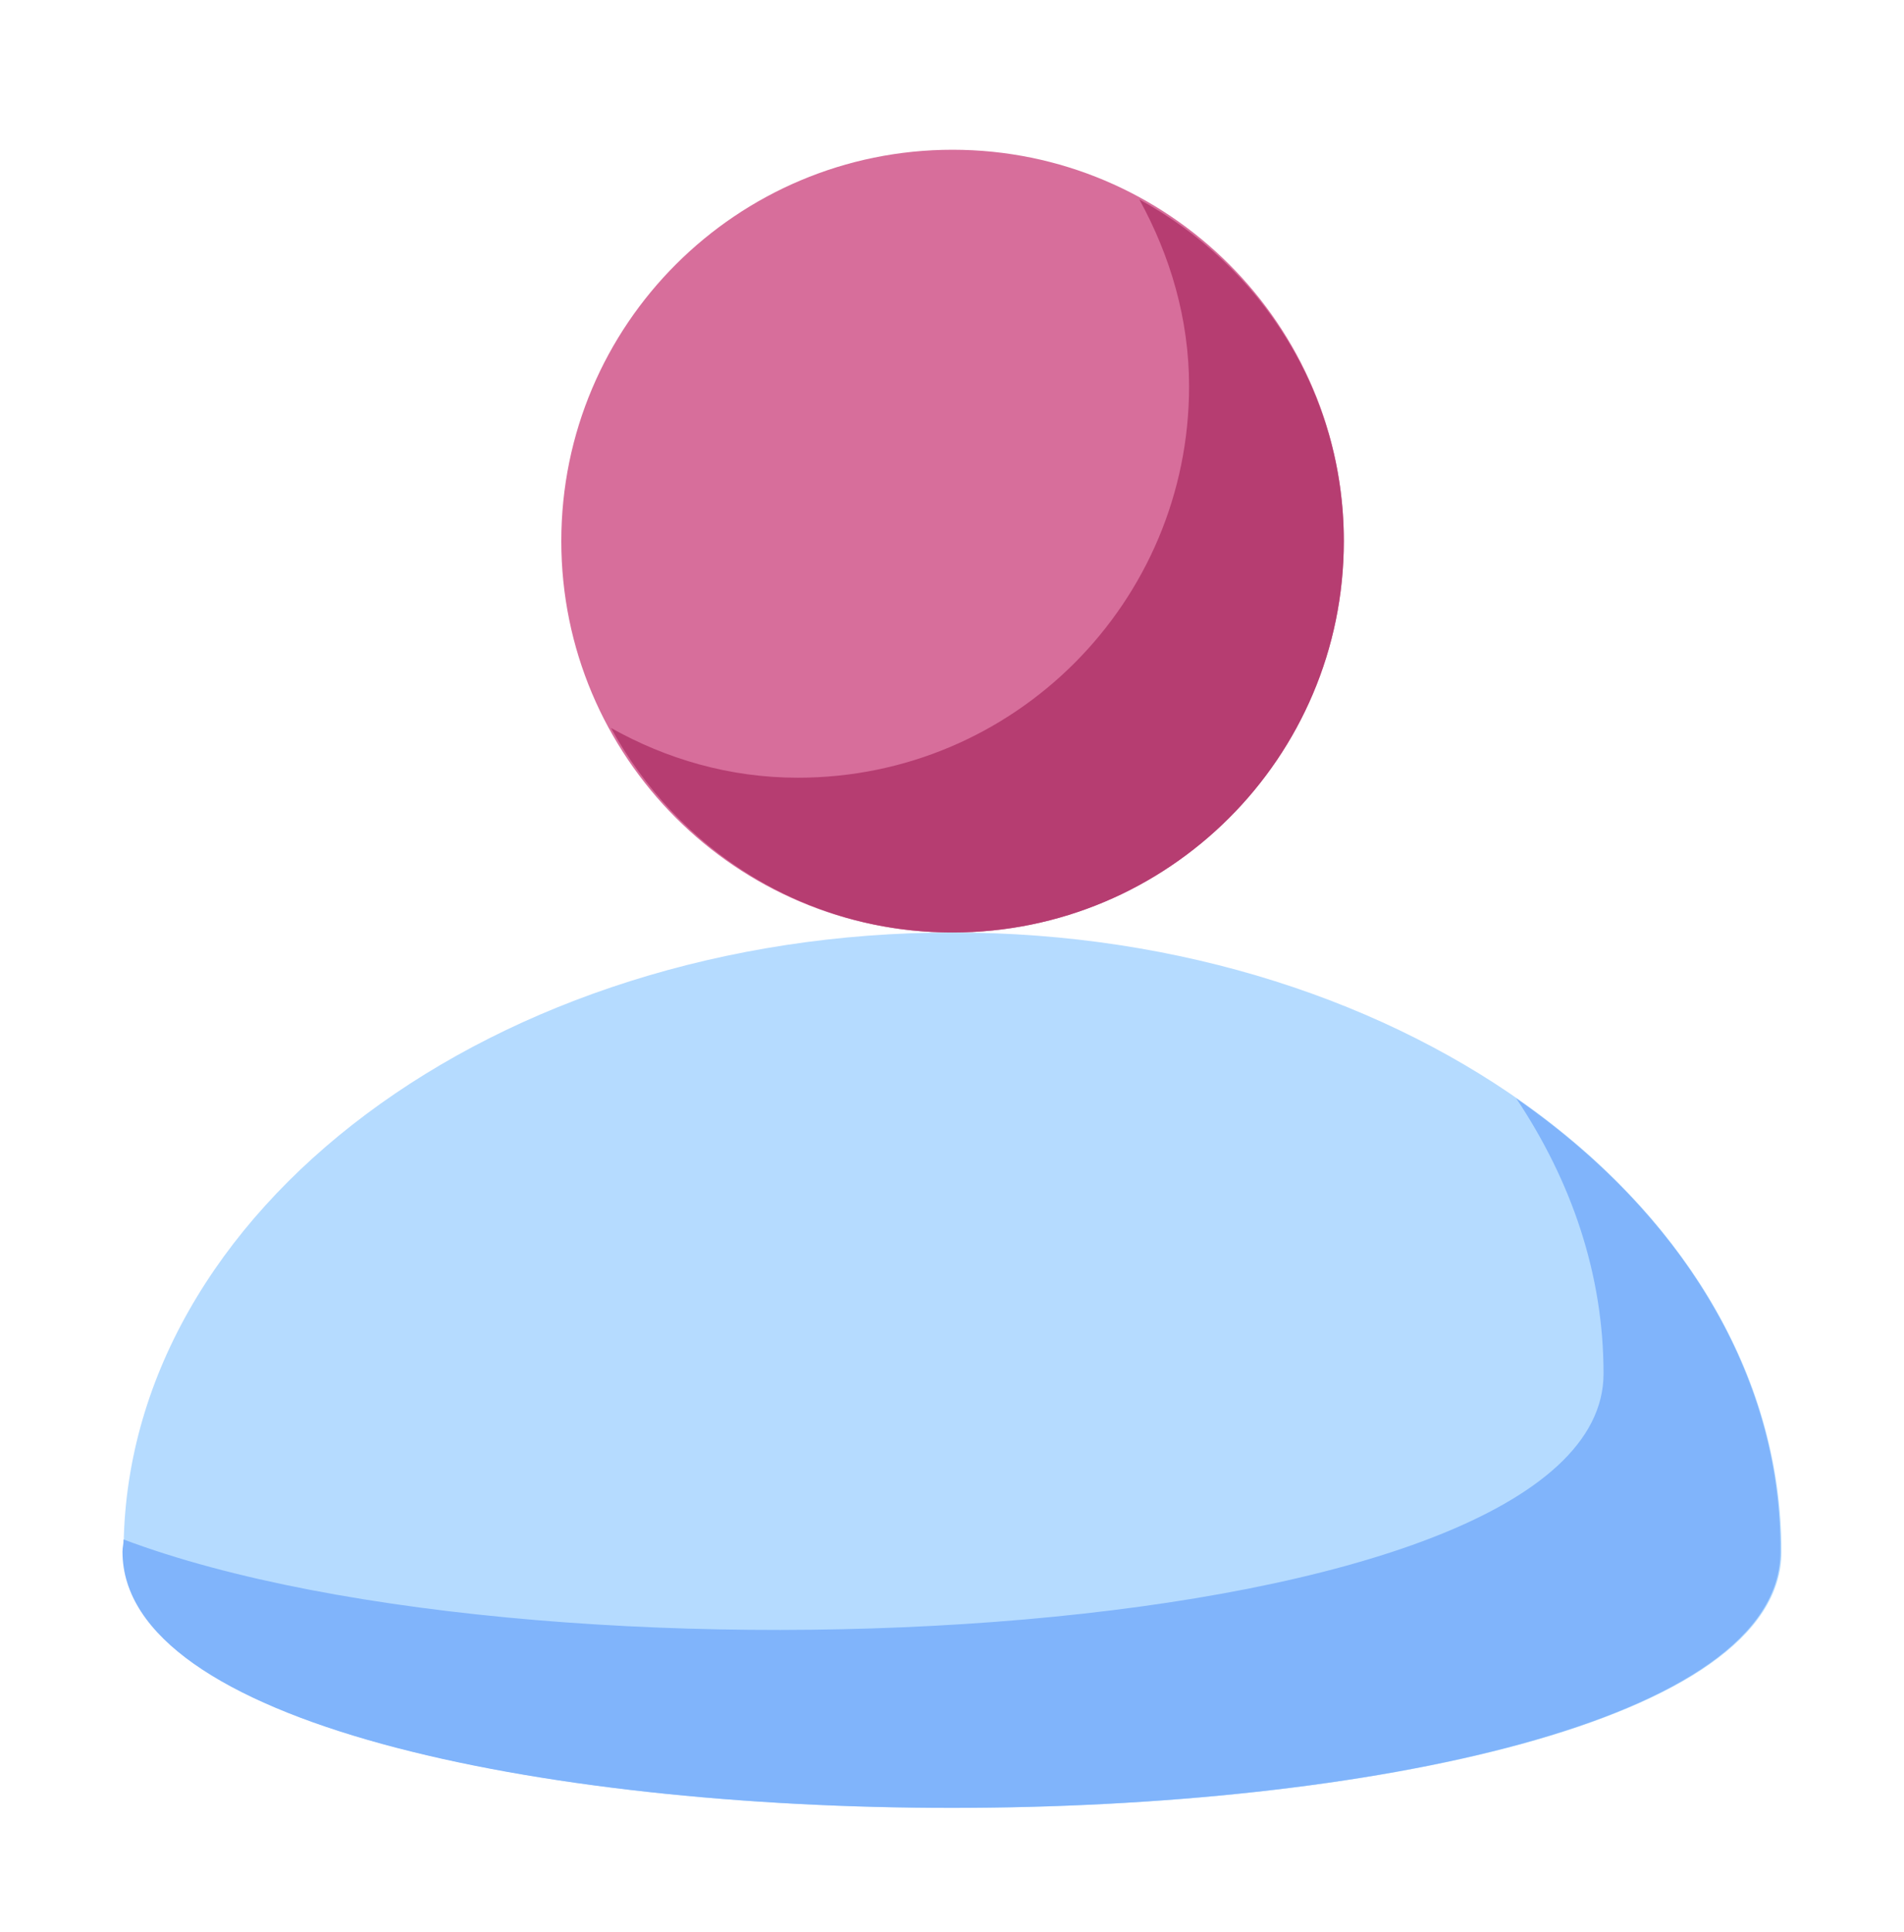 <svg width="70" height="71" viewBox="0 0 70 71" fill="none" xmlns="http://www.w3.org/2000/svg">
<g filter="url(#filter0_d_28_150)">
<path d="M33.02 30.273C16.197 30.273 2.544 40.472 2.544 53.029C2.544 65.585 63.496 65.585 63.496 53.029C63.496 40.472 49.843 30.273 33.02 30.273Z" fill="#B5DBFF"/>
<path d="M53.744 36.368C55.776 39.416 56.954 42.829 56.954 46.486C56.954 56.523 18.31 58.514 2.544 52.581C2.544 52.744 2.503 52.866 2.503 53.029C2.503 65.585 63.456 65.585 63.456 53.029C63.496 46.446 59.717 40.513 53.744 36.368Z" fill="#80B4FB"/>
<path d="M33.02 1.504C25.097 1.504 18.636 7.924 18.636 15.888C18.636 23.812 25.056 30.273 33.02 30.273C40.944 30.273 47.405 23.853 47.405 15.888C47.405 7.924 40.944 1.504 33.02 1.504Z" fill="#D76E9B"/>
<path d="M39.888 3.332C41.026 5.404 41.716 7.721 41.716 10.199C41.716 18.123 35.296 24.584 27.332 24.584C24.812 24.584 22.496 23.893 20.464 22.756C22.902 27.225 27.576 30.273 33.02 30.273C40.944 30.273 47.405 23.853 47.405 15.888C47.405 10.443 44.358 5.77 39.888 3.332Z" fill="#B63D71"/>
</g>
<defs>
<filter id="filter0_d_28_150" x="0.503" y="1.504" width="68.993" height="68.942" filterUnits="userSpaceOnUse" color-interpolation-filters="sRGB">
<feFlood flood-opacity="0" result="BackgroundImageFix"/>
<feColorMatrix in="SourceAlpha" type="matrix" values="0 0 0 0 0 0 0 0 0 0 0 0 0 0 0 0 0 0 127 0" result="hardAlpha"/>
<feOffset dx="2" dy="4"/>
<feGaussianBlur stdDeviation="2"/>
<feComposite in2="hardAlpha" operator="out"/>
<feColorMatrix type="matrix" values="0 0 0 0 0 0 0 0 0 0 0 0 0 0 0 0 0 0 0.08 0"/>
<feBlend mode="normal" in2="BackgroundImageFix" result="effect1_dropShadow_28_150"/>
<feBlend mode="normal" in="SourceGraphic" in2="effect1_dropShadow_28_150" result="shape"/>
</filter>
</defs>
</svg>

